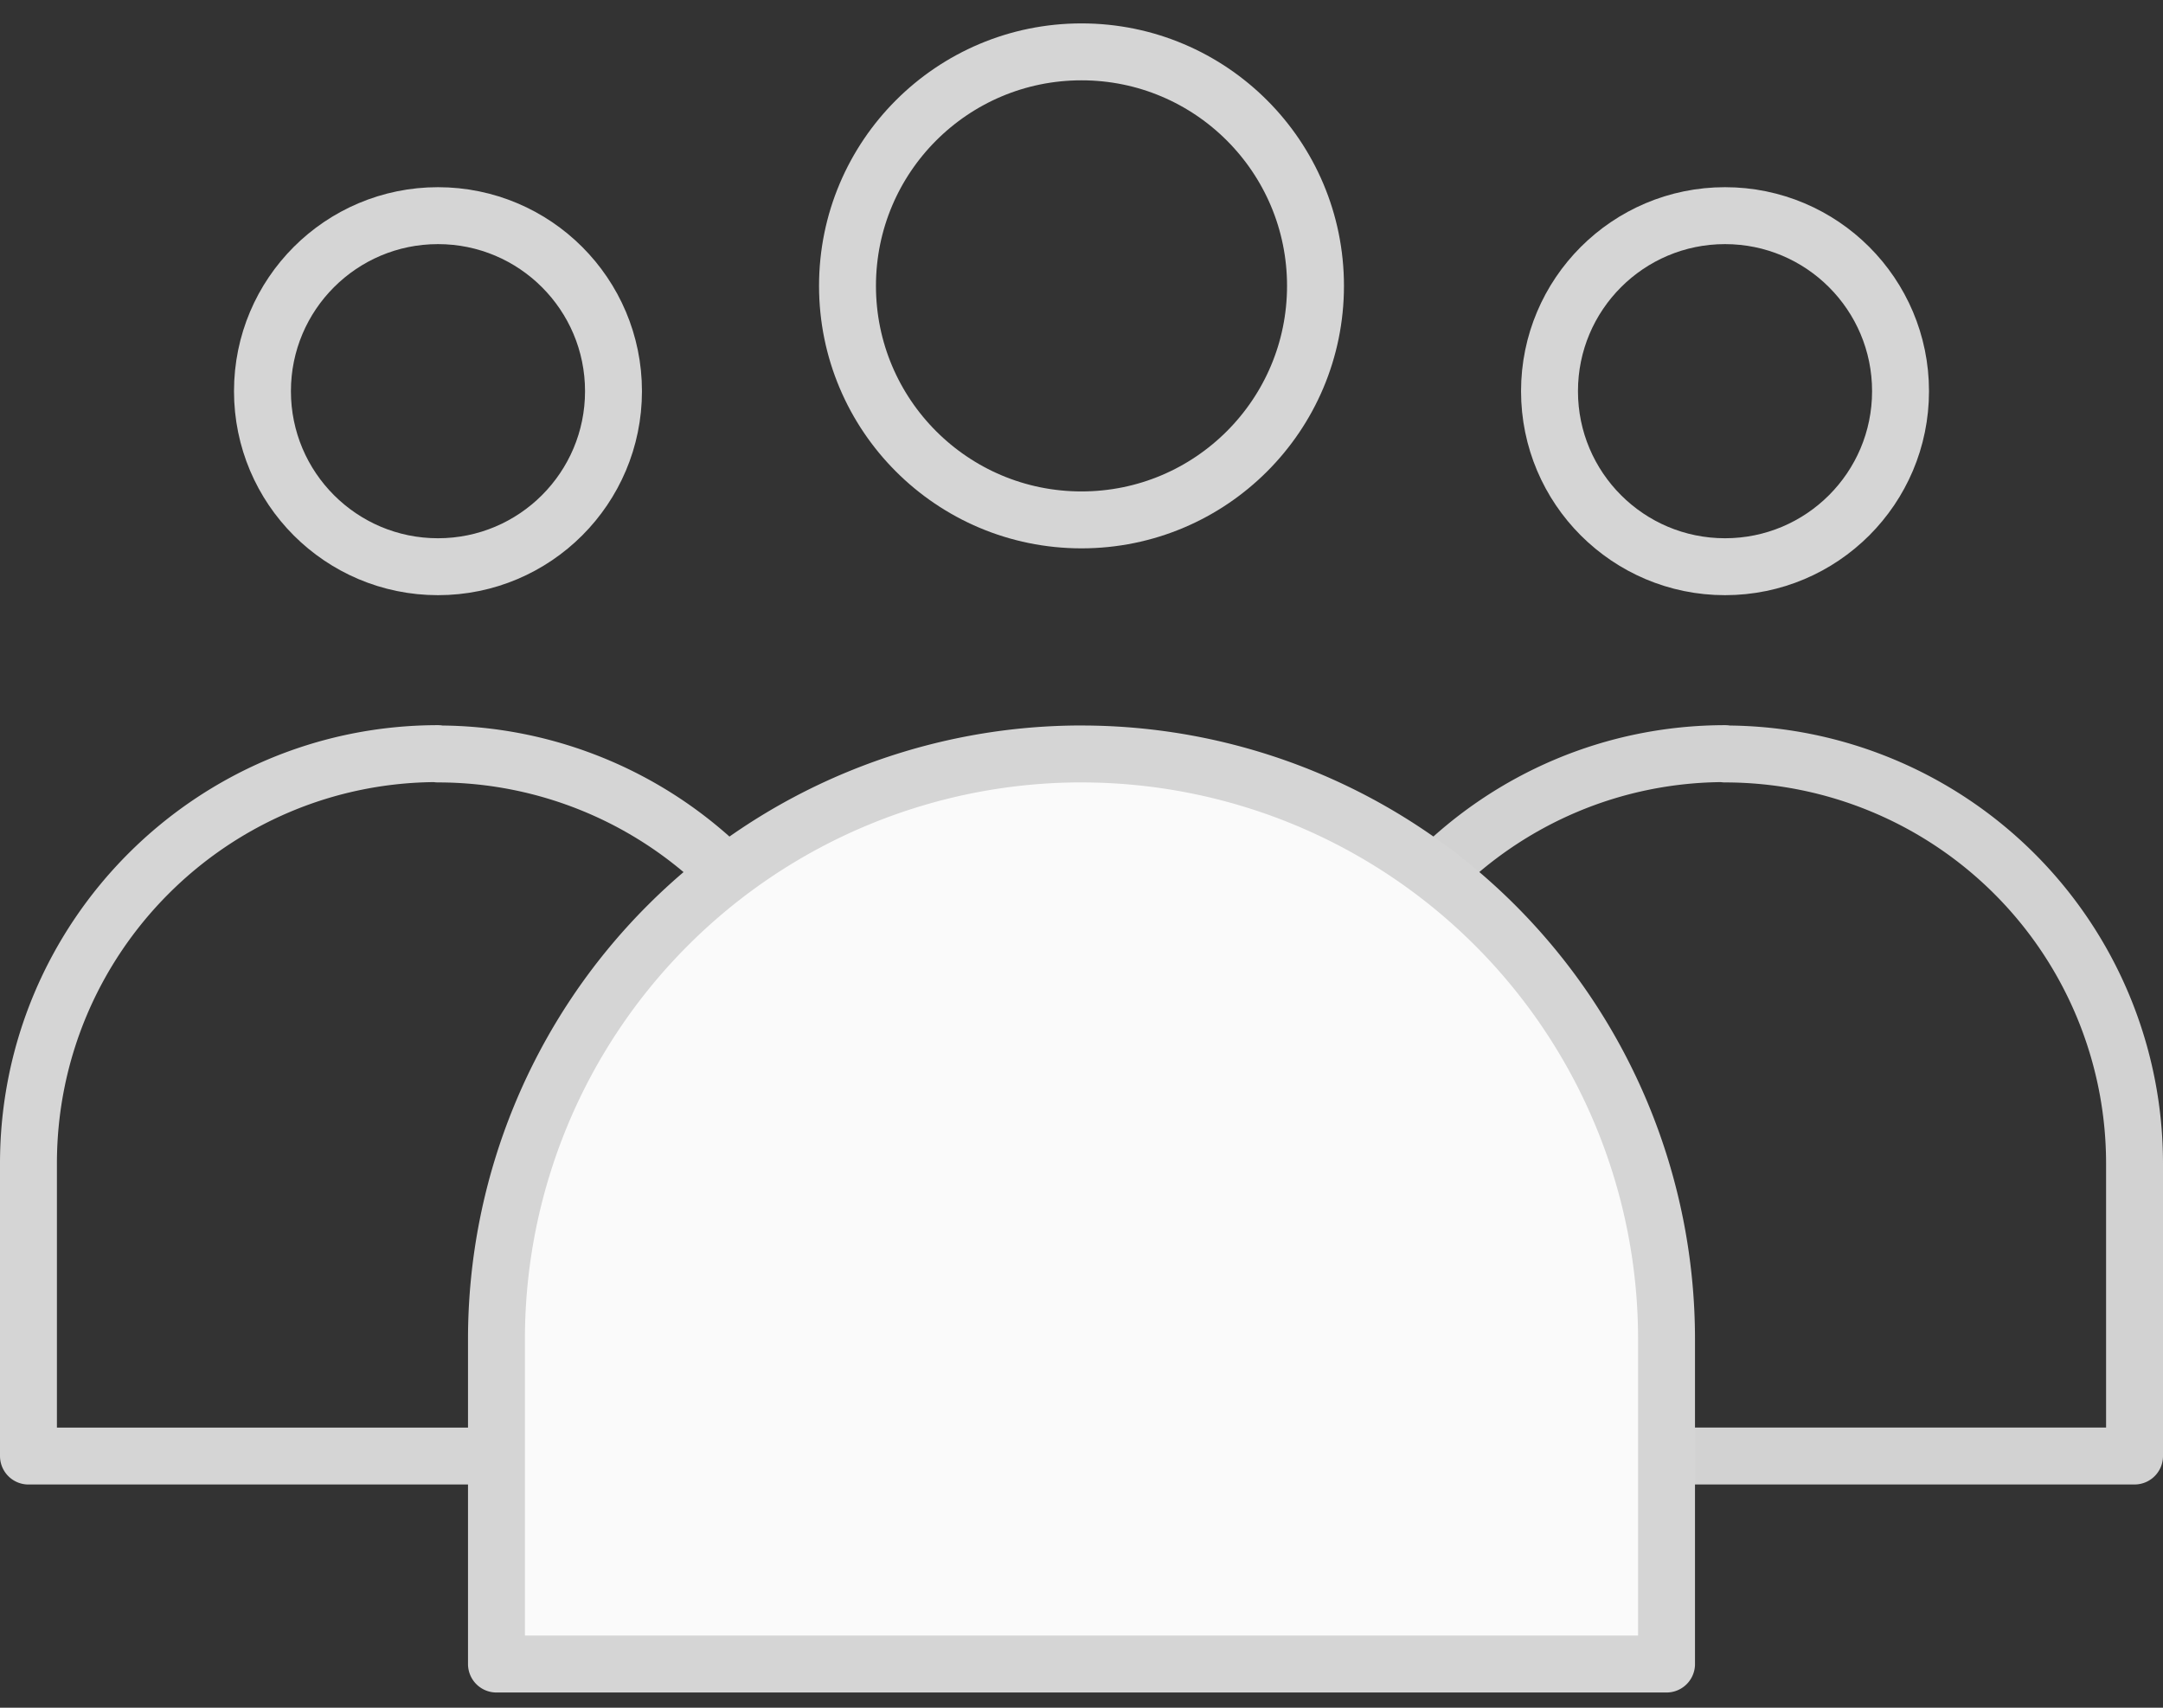 <svg xmlns="http://www.w3.org/2000/svg" width="76" height="60" fill="none" fill-rule="evenodd" stroke-width="2"><rect width="100%" height="100%" fill="#333333" stroke="none"/><circle cx="38" cy="10.044" r="8.222" stroke="#d5d5d5"/><g stroke-linejoin="round"><path stroke="#d2d2d2" d="M60.61 26.49A14.39 14.39 0 0 1 75 40.878v10.278H46.222V40.878c0-7.947 6.442-14.4 14.4-14.4z"/><path d="M15.39 26.49a14.39 14.39 0 0 1 14.389 14.389v10.278H1V40.878c0-7.947 6.442-14.4 14.39-14.4z" stroke="#d5d5d5"/></g><circle cx="60.611" cy="13.744" r="6.167" stroke="#d5d5d5"/><circle cx="15.389" cy="13.744" r="6.167" stroke="#d5d5d5"/><path fill="#fafafa" stroke="#d5d5d5" stroke-linejoin="round" d="M38 26.49a20.56 20.56 0 0 1 20.556 20.555v11.42H17.444v-11.42A20.56 20.56 0 0 1 38 26.489z"/></svg>